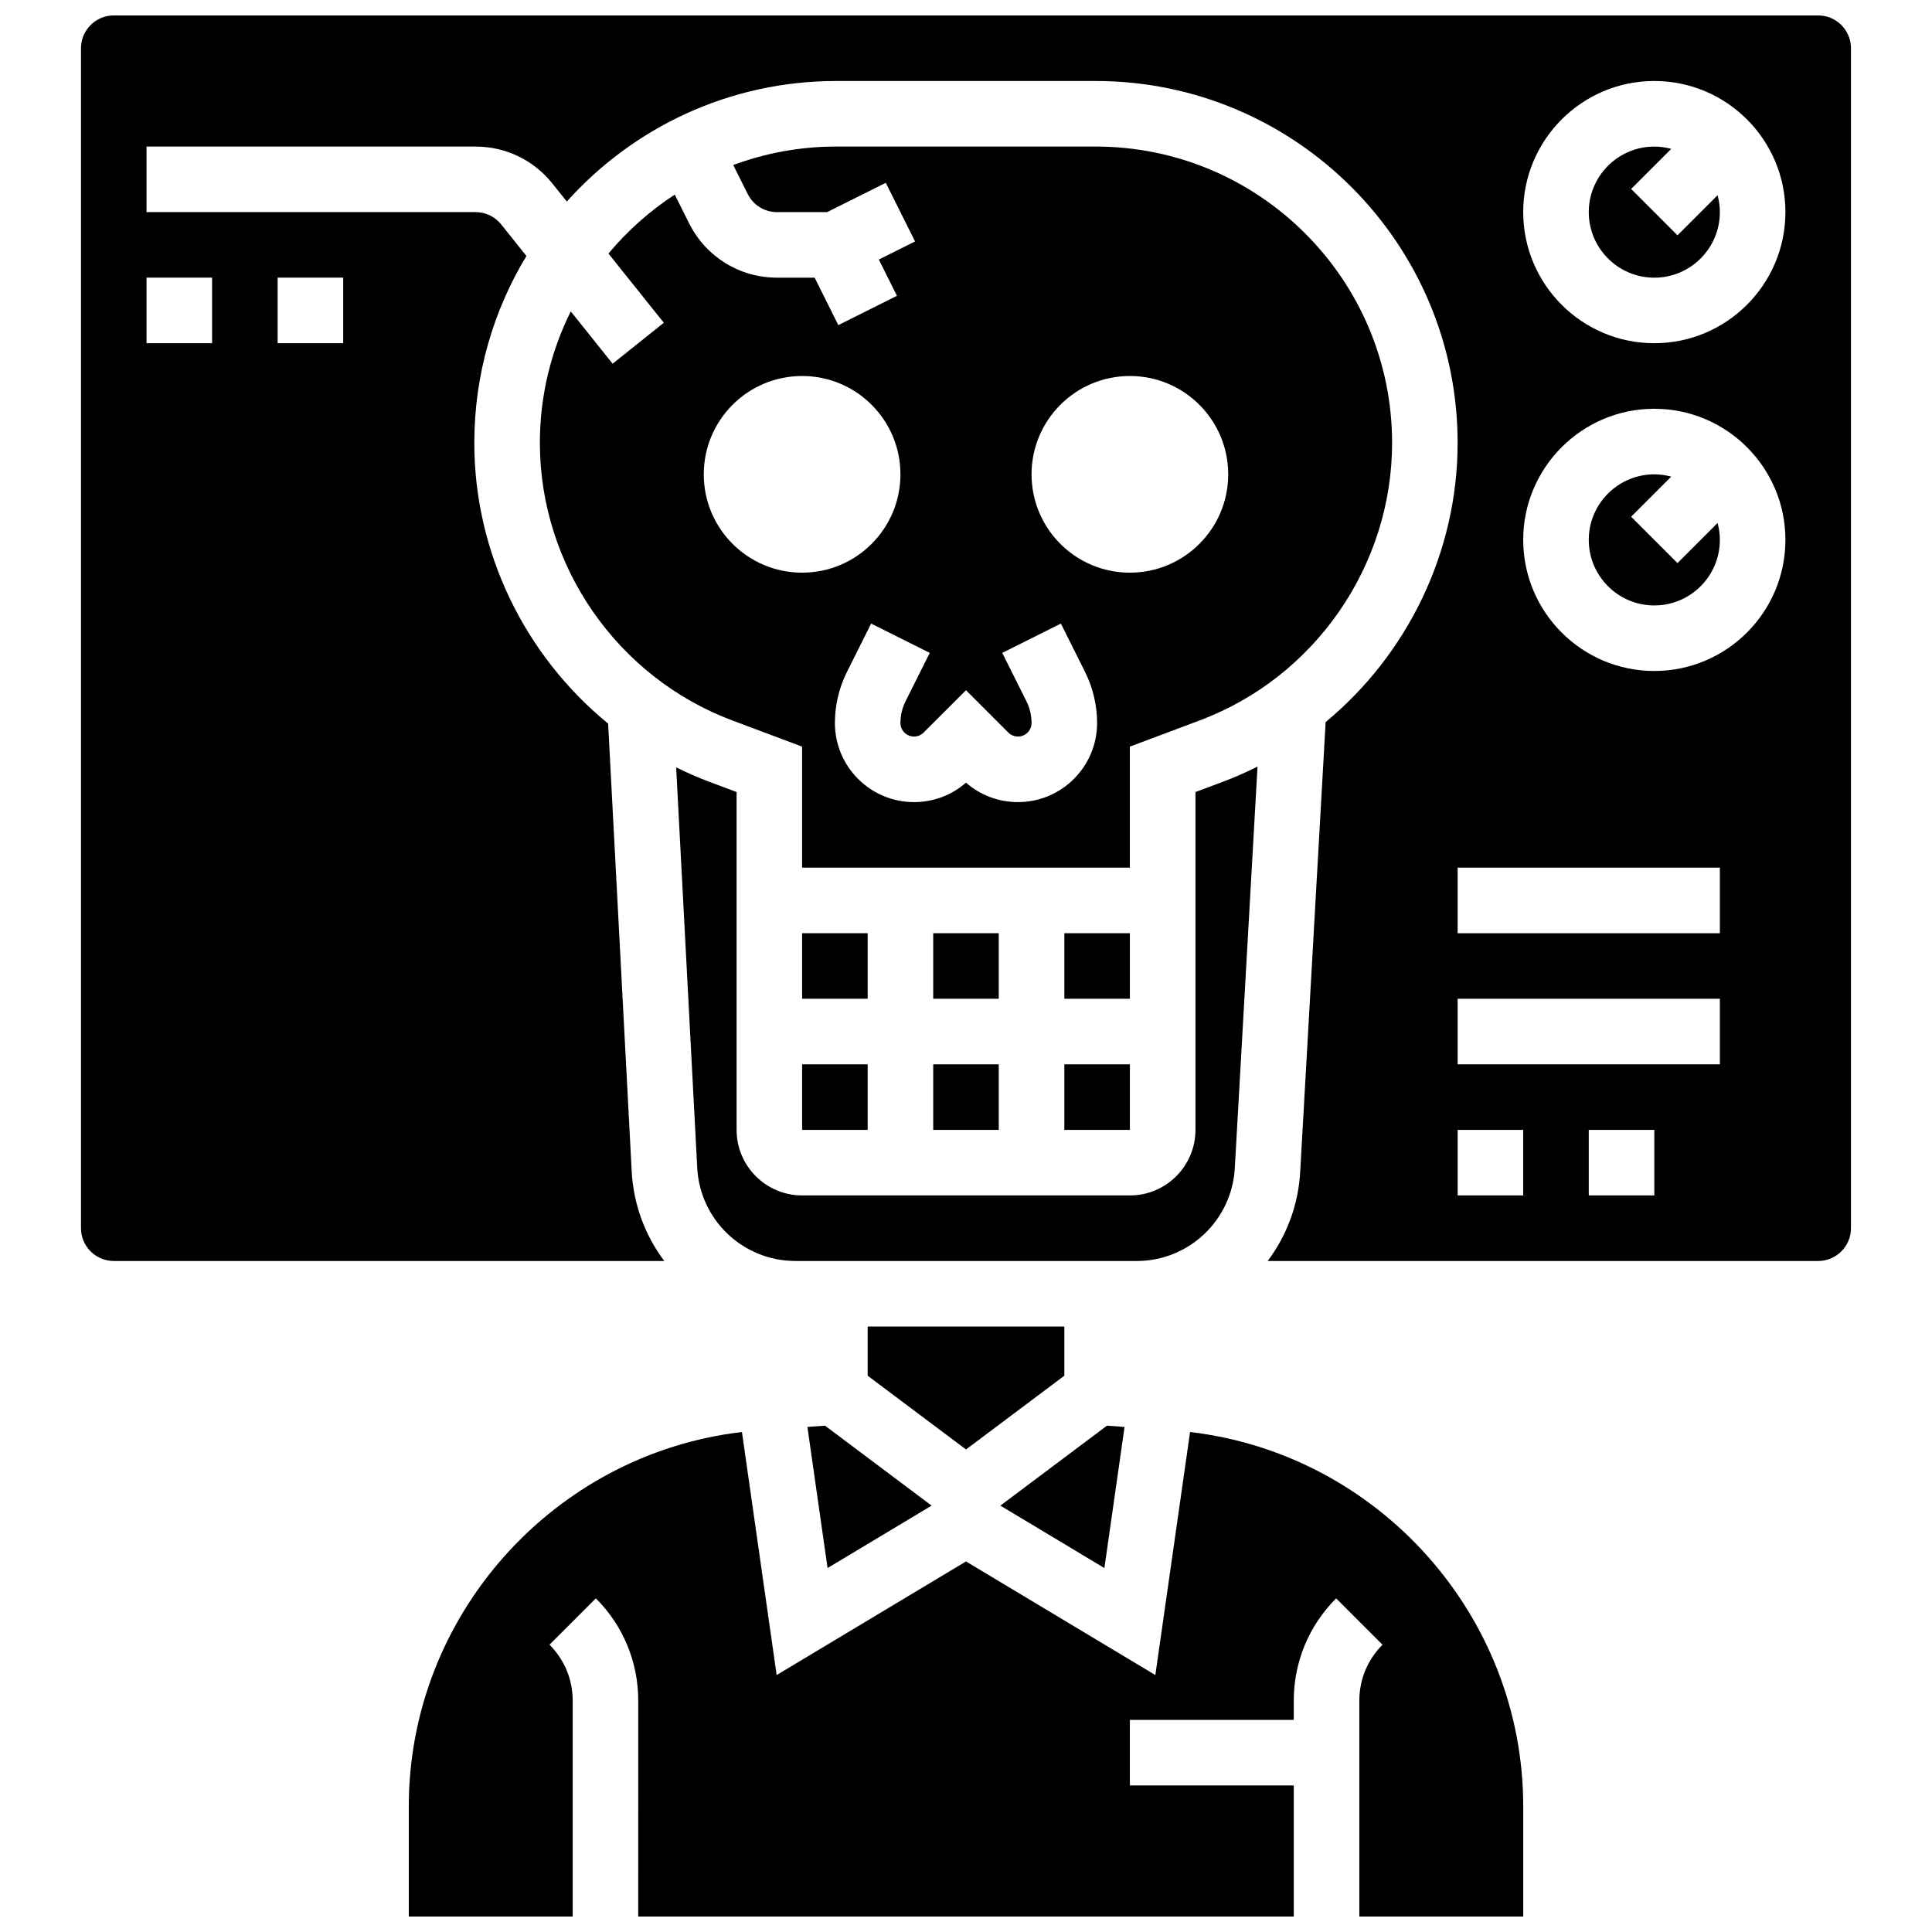 <?xml version="1.0" encoding="UTF-8"?>
<!-- Uploaded to: SVG Repo, www.svgrepo.com, Generator: SVG Repo Mixer Tools -->
<svg width="800px" height="800px" version="1.1" viewBox="144 144 512 512" xmlns="http://www.w3.org/2000/svg">
 <defs>
  <clipPath id="b">
   <path d="m252 523h296v128.9h-296z"/>
  </clipPath>
  <clipPath id="a">
   <path d="m165 148.09h470v330.91h-470z"/>
  </clipPath>
 </defs>
 <path d="m354.79 478.18h90.426c13.863 0 25.293-10.844 26.023-24.691l6.016-106.34c-2.973 1.492-6.035 2.848-9.188 4.031l-7.258 2.719v89.531c0 9.578-7.793 17.371-17.371 17.371h-86.863c-9.578 0-17.371-7.793-17.371-17.371v-89.531l-7.258-2.723c-3.004-1.129-5.918-2.414-8.758-3.816l5.586 106.12c0.723 13.848 12.152 24.691 26.016 24.691z"/>
 <path d="m356.57 426.06h17.371v17.371h-17.371z"/>
 <path d="m426.06 508.58v-13.031h-52.121v13.031l26.062 19.543z"/>
 <path d="m356.57 391.31h17.371v17.371h-17.371z"/>
 <path d="m357.97 522.15 5.344 37.398 27.57-16.543-28.25-21.188z"/>
 <g clip-path="url(#b)">
  <path d="m459.38 523.5-9.199 64.406-50.18-30.109-50.18 30.109-9.199-64.406c-49.863 5.836-88.289 48.562-88.289 99.207v29.195h43.434v-57.207c0-5.602-2.18-10.867-6.141-14.828l12.285-12.285c7.242 7.242 11.23 16.871 11.23 27.113l-0.008 57.207h173.73v-34.746h-43.434v-17.371h43.434v-5.09c0-10.242 3.988-19.871 11.23-27.113l12.285 12.285c-3.961 3.961-6.141 9.227-6.141 14.828v57.207h43.434v-29.195c0-50.645-38.43-93.371-88.289-99.207z"/>
 </g>
 <path d="m442.02 522.15-4.664-0.332-28.25 21.188 27.57 16.543z"/>
 <path d="m295.26 226.52c-5.227 10.512-8.188 22.34-8.188 34.855 0 32.555 20.48 62.105 50.961 73.535l18.531 6.949v32.078h86.863v-32.078l18.531-6.949c30.48-11.43 50.961-40.98 50.961-73.535 0-43.305-35.23-78.535-78.539-78.535h-68.773c-9.594 0-18.781 1.734-27.289 4.898l3.836 7.676c1.48 2.961 4.457 4.801 7.769 4.801h13.273l15.539-7.769 7.769 15.539-9.605 4.801 4.801 9.605-15.539 7.769-6.277-12.574h-9.953c-9.934 0-18.867-5.519-23.309-14.406l-3.805-7.606c-6.609 4.312-12.535 9.578-17.57 15.625l14.668 18.336-13.566 10.852zm148.17 17.125c14.391 0 26.059 11.668 26.059 26.059s-11.668 26.059-26.059 26.059c-14.391 0-26.059-11.668-26.059-26.059s11.668-26.059 26.059-26.059zm-53.035 73.375-6.41 12.82c-0.887 1.777-1.359 3.769-1.359 5.754s1.613 3.598 3.598 3.598c0.961 0 1.863-0.375 2.543-1.055l11.234-11.227 11.23 11.23c0.68 0.68 1.582 1.055 2.543 1.055 1.984 0 3.598-1.613 3.598-3.598 0-1.988-0.469-3.977-1.359-5.754l-6.41-12.82 15.539-7.769 6.41 12.82c2.09 4.18 3.191 8.855 3.191 13.523 0 11.562-9.406 20.969-20.969 20.969-5.117 0-9.957-1.82-13.777-5.156-3.82 3.336-8.656 5.156-13.777 5.156-11.559 0-20.965-9.406-20.965-20.969 0-4.672 1.105-9.348 3.191-13.523l6.41-12.82zm-33.828-73.375c14.391 0 26.059 11.668 26.059 26.059s-11.668 26.059-26.059 26.059-26.059-11.668-26.059-26.059 11.668-26.059 26.059-26.059z"/>
 <path d="m391.31 426.06h17.371v17.371h-17.371z"/>
 <path d="m426.06 391.31h17.371v17.371h-17.371z"/>
 <path d="m391.31 391.31h17.371v17.371h-17.371z"/>
 <path d="m426.06 426.06h17.371v17.371h-17.371z"/>
 <path d="m588.55 206.36-12.285-12.285 10.625-10.625c-1.434-0.383-2.93-0.605-4.481-0.605-9.578 0-17.371 7.793-17.371 17.371 0 9.578 7.793 17.371 17.371 17.371 9.578 0 17.371-7.793 17.371-17.371 0-1.551-0.223-3.051-0.605-4.481z"/>
 <path d="m588.55 293.22-12.285-12.285 10.625-10.625c-1.434-0.383-2.93-0.605-4.481-0.605-9.578 0-17.371 7.793-17.371 17.371s7.793 17.371 17.371 17.371c9.578 0 17.371-7.793 17.371-17.371 0-1.551-0.223-3.051-0.605-4.481z"/>
 <g clip-path="url(#a)">
  <path d="m625.84 148.09h-451.69c-4.789 0-8.688 3.898-8.688 8.688v312.71c0 4.789 3.898 8.688 8.688 8.688h145.89c-5.012-6.676-8.164-14.848-8.633-23.777l-6.246-118.64c-21.941-17.934-35.465-45.16-35.465-74.383 0-18.113 5.051-35.07 13.812-49.539l-6.691-8.367c-1.66-2.07-4.133-3.258-6.785-3.258h-87.199v-17.371h87.199c7.961 0 15.379 3.566 20.348 9.781l3.828 4.789c17.574-19.598 43.07-31.945 71.398-31.945h68.773c52.883 0 95.906 43.027 95.906 95.91 0 29.004-13.32 56.043-34.977 73.977l-6.738 119.08c-0.469 8.914-3.617 17.074-8.625 23.742h145.89c4.789 0 8.688-3.898 8.688-8.688v-312.71c0-4.789-3.898-8.688-8.688-8.688zm-408.26 69.492h17.371v17.371h-17.371zm-17.375 0v17.371h-17.371v-17.371zm347.46 243.22h-17.371v-17.371h17.371zm34.746 0h-17.371v-17.371h17.371zm17.371-34.746h-69.492v-17.371h69.492zm0-34.746h-69.492v-17.371h69.492zm-17.371-69.492c-19.16 0-34.746-15.586-34.746-34.746 0-19.16 15.586-34.746 34.746-34.746 19.16 0 34.746 15.586 34.746 34.746-0.004 19.16-15.59 34.746-34.746 34.746zm0-86.863c-19.16 0-34.746-15.586-34.746-34.746 0-19.16 15.586-34.746 34.746-34.746 19.16 0 34.746 15.586 34.746 34.746-0.004 19.16-15.59 34.746-34.746 34.746z"/>
 </g>
</svg>